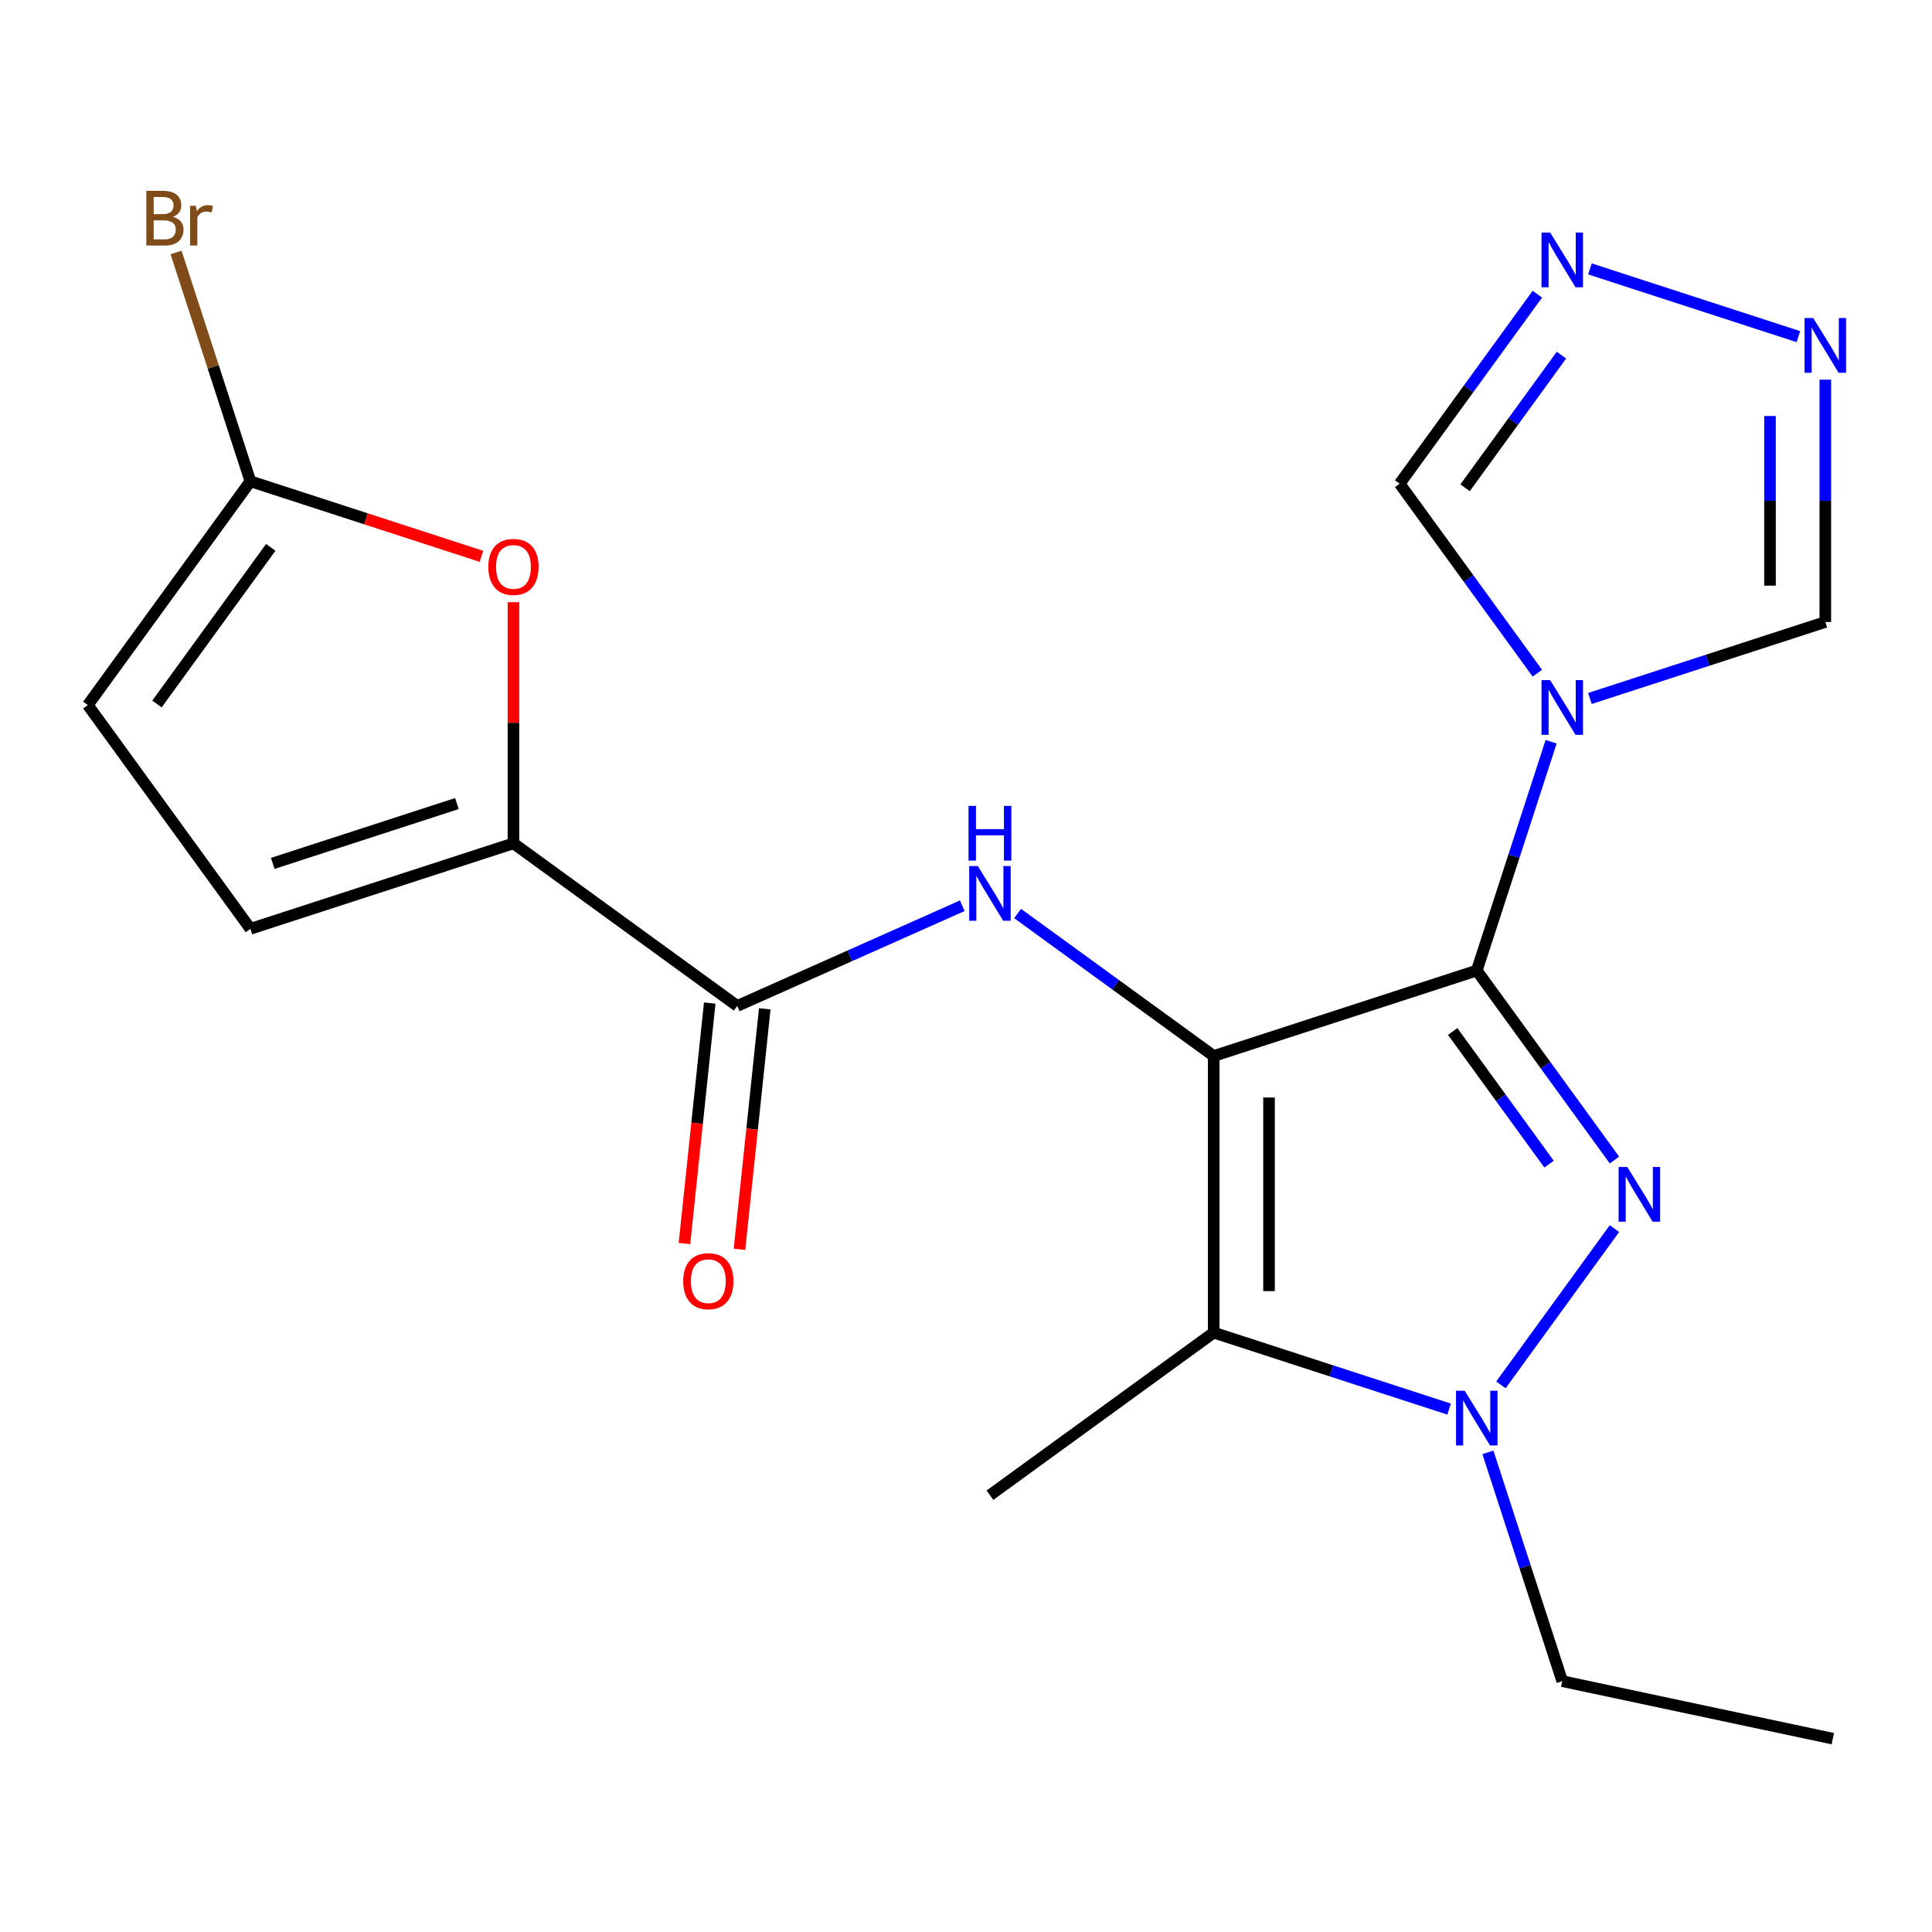 <?xml version='1.0' encoding='iso-8859-1'?>
<svg version='1.1' baseProfile='full'
              xmlns='http://www.w3.org/2000/svg'
                      xmlns:rdkit='http://www.rdkit.org/xml'
                      xmlns:xlink='http://www.w3.org/1999/xlink'
                  xml:space='preserve'
width='1000px' height='1000px' viewBox='0 0 1000 1000'>
<!-- END OF HEADER -->
<rect style='opacity:1.0;fill:#FFFFFF;stroke:none' width='1000' height='1000' x='0' y='0'> </rect>
<path class='bond-0' d='M 628.216,546.589 L 764.378,502.348' style='fill:none;fill-rule:evenodd;stroke:#000000;stroke-width:6px;stroke-linecap:butt;stroke-linejoin:miter;stroke-opacity:1' />
<path class='bond-2' d='M 628.216,546.589 L 628.216,689.759' style='fill:none;fill-rule:evenodd;stroke:#000000;stroke-width:6px;stroke-linecap:butt;stroke-linejoin:miter;stroke-opacity:1' />
<path class='bond-2' d='M 656.85,568.065 L 656.85,668.284' style='fill:none;fill-rule:evenodd;stroke:#000000;stroke-width:6px;stroke-linecap:butt;stroke-linejoin:miter;stroke-opacity:1' />
<path class='bond-5' d='M 628.216,546.589 L 577.462,509.715' style='fill:none;fill-rule:evenodd;stroke:#000000;stroke-width:6px;stroke-linecap:butt;stroke-linejoin:miter;stroke-opacity:1' />
<path class='bond-5' d='M 577.462,509.715 L 526.708,472.84' style='fill:none;fill-rule:evenodd;stroke:#0000FF;stroke-width:6px;stroke-linecap:butt;stroke-linejoin:miter;stroke-opacity:1' />
<path class='bond-1' d='M 764.378,502.348 L 800.01,551.391' style='fill:none;fill-rule:evenodd;stroke:#000000;stroke-width:6px;stroke-linecap:butt;stroke-linejoin:miter;stroke-opacity:1' />
<path class='bond-1' d='M 800.01,551.391 L 835.643,600.435' style='fill:none;fill-rule:evenodd;stroke:#0000FF;stroke-width:6px;stroke-linecap:butt;stroke-linejoin:miter;stroke-opacity:1' />
<path class='bond-1' d='M 751.902,533.891 L 776.845,568.222' style='fill:none;fill-rule:evenodd;stroke:#000000;stroke-width:6px;stroke-linecap:butt;stroke-linejoin:miter;stroke-opacity:1' />
<path class='bond-1' d='M 776.845,568.222 L 801.788,602.553' style='fill:none;fill-rule:evenodd;stroke:#0000FF;stroke-width:6px;stroke-linecap:butt;stroke-linejoin:miter;stroke-opacity:1' />
<path class='bond-3' d='M 764.378,502.348 L 783.617,443.136' style='fill:none;fill-rule:evenodd;stroke:#000000;stroke-width:6px;stroke-linecap:butt;stroke-linejoin:miter;stroke-opacity:1' />
<path class='bond-3' d='M 783.617,443.136 L 802.856,383.924' style='fill:none;fill-rule:evenodd;stroke:#0000FF;stroke-width:6px;stroke-linecap:butt;stroke-linejoin:miter;stroke-opacity:1' />
<path class='bond-21' d='M 835.643,635.914 L 776.868,716.81' style='fill:none;fill-rule:evenodd;stroke:#0000FF;stroke-width:6px;stroke-linecap:butt;stroke-linejoin:miter;stroke-opacity:1' />
<path class='bond-4' d='M 628.216,689.759 L 689.137,709.554' style='fill:none;fill-rule:evenodd;stroke:#000000;stroke-width:6px;stroke-linecap:butt;stroke-linejoin:miter;stroke-opacity:1' />
<path class='bond-4' d='M 689.137,709.554 L 750.059,729.348' style='fill:none;fill-rule:evenodd;stroke:#0000FF;stroke-width:6px;stroke-linecap:butt;stroke-linejoin:miter;stroke-opacity:1' />
<path class='bond-19' d='M 628.216,689.759 L 512.389,773.912' style='fill:none;fill-rule:evenodd;stroke:#000000;stroke-width:6px;stroke-linecap:butt;stroke-linejoin:miter;stroke-opacity:1' />
<path class='bond-13' d='M 795.732,348.446 L 760.099,299.402' style='fill:none;fill-rule:evenodd;stroke:#0000FF;stroke-width:6px;stroke-linecap:butt;stroke-linejoin:miter;stroke-opacity:1' />
<path class='bond-13' d='M 760.099,299.402 L 724.467,250.358' style='fill:none;fill-rule:evenodd;stroke:#000000;stroke-width:6px;stroke-linecap:butt;stroke-linejoin:miter;stroke-opacity:1' />
<path class='bond-14' d='M 822.939,361.532 L 883.861,341.738' style='fill:none;fill-rule:evenodd;stroke:#0000FF;stroke-width:6px;stroke-linecap:butt;stroke-linejoin:miter;stroke-opacity:1' />
<path class='bond-14' d='M 883.861,341.738 L 944.782,321.943' style='fill:none;fill-rule:evenodd;stroke:#000000;stroke-width:6px;stroke-linecap:butt;stroke-linejoin:miter;stroke-opacity:1' />
<path class='bond-18' d='M 770.142,751.74 L 789.381,810.952' style='fill:none;fill-rule:evenodd;stroke:#0000FF;stroke-width:6px;stroke-linecap:butt;stroke-linejoin:miter;stroke-opacity:1' />
<path class='bond-18' d='M 789.381,810.952 L 808.62,870.164' style='fill:none;fill-rule:evenodd;stroke:#000000;stroke-width:6px;stroke-linecap:butt;stroke-linejoin:miter;stroke-opacity:1' />
<path class='bond-7' d='M 498.07,468.812 L 439.833,494.74' style='fill:none;fill-rule:evenodd;stroke:#0000FF;stroke-width:6px;stroke-linecap:butt;stroke-linejoin:miter;stroke-opacity:1' />
<path class='bond-7' d='M 439.833,494.74 L 381.597,520.669' style='fill:none;fill-rule:evenodd;stroke:#000000;stroke-width:6px;stroke-linecap:butt;stroke-linejoin:miter;stroke-opacity:1' />
<path class='bond-6' d='M 265.77,436.516 L 381.597,520.669' style='fill:none;fill-rule:evenodd;stroke:#000000;stroke-width:6px;stroke-linecap:butt;stroke-linejoin:miter;stroke-opacity:1' />
<path class='bond-8' d='M 265.77,436.516 L 265.77,374.1' style='fill:none;fill-rule:evenodd;stroke:#000000;stroke-width:6px;stroke-linecap:butt;stroke-linejoin:miter;stroke-opacity:1' />
<path class='bond-8' d='M 265.77,374.1 L 265.77,311.685' style='fill:none;fill-rule:evenodd;stroke:#FF0000;stroke-width:6px;stroke-linecap:butt;stroke-linejoin:miter;stroke-opacity:1' />
<path class='bond-12' d='M 265.77,436.516 L 129.608,480.758' style='fill:none;fill-rule:evenodd;stroke:#000000;stroke-width:6px;stroke-linecap:butt;stroke-linejoin:miter;stroke-opacity:1' />
<path class='bond-12' d='M 236.497,415.92 L 141.184,446.889' style='fill:none;fill-rule:evenodd;stroke:#000000;stroke-width:6px;stroke-linecap:butt;stroke-linejoin:miter;stroke-opacity:1' />
<path class='bond-16' d='M 367.358,519.172 L 360.816,581.415' style='fill:none;fill-rule:evenodd;stroke:#000000;stroke-width:6px;stroke-linecap:butt;stroke-linejoin:miter;stroke-opacity:1' />
<path class='bond-16' d='M 360.816,581.415 L 354.274,643.658' style='fill:none;fill-rule:evenodd;stroke:#FF0000;stroke-width:6px;stroke-linecap:butt;stroke-linejoin:miter;stroke-opacity:1' />
<path class='bond-16' d='M 395.835,522.165 L 389.293,584.408' style='fill:none;fill-rule:evenodd;stroke:#000000;stroke-width:6px;stroke-linecap:butt;stroke-linejoin:miter;stroke-opacity:1' />
<path class='bond-16' d='M 389.293,584.408 L 382.751,646.651' style='fill:none;fill-rule:evenodd;stroke:#FF0000;stroke-width:6px;stroke-linecap:butt;stroke-linejoin:miter;stroke-opacity:1' />
<path class='bond-11' d='M 249.191,287.959 L 189.399,268.532' style='fill:none;fill-rule:evenodd;stroke:#FF0000;stroke-width:6px;stroke-linecap:butt;stroke-linejoin:miter;stroke-opacity:1' />
<path class='bond-11' d='M 189.399,268.532 L 129.608,249.104' style='fill:none;fill-rule:evenodd;stroke:#000000;stroke-width:6px;stroke-linecap:butt;stroke-linejoin:miter;stroke-opacity:1' />
<path class='bond-9' d='M 795.732,152.271 L 760.099,201.315' style='fill:none;fill-rule:evenodd;stroke:#0000FF;stroke-width:6px;stroke-linecap:butt;stroke-linejoin:miter;stroke-opacity:1' />
<path class='bond-9' d='M 760.099,201.315 L 724.467,250.358' style='fill:none;fill-rule:evenodd;stroke:#000000;stroke-width:6px;stroke-linecap:butt;stroke-linejoin:miter;stroke-opacity:1' />
<path class='bond-9' d='M 808.207,183.815 L 783.265,218.145' style='fill:none;fill-rule:evenodd;stroke:#0000FF;stroke-width:6px;stroke-linecap:butt;stroke-linejoin:miter;stroke-opacity:1' />
<path class='bond-9' d='M 783.265,218.145 L 758.322,252.476' style='fill:none;fill-rule:evenodd;stroke:#000000;stroke-width:6px;stroke-linecap:butt;stroke-linejoin:miter;stroke-opacity:1' />
<path class='bond-22' d='M 822.939,139.184 L 930.84,174.243' style='fill:none;fill-rule:evenodd;stroke:#0000FF;stroke-width:6px;stroke-linecap:butt;stroke-linejoin:miter;stroke-opacity:1' />
<path class='bond-10' d='M 944.782,196.513 L 944.782,259.228' style='fill:none;fill-rule:evenodd;stroke:#0000FF;stroke-width:6px;stroke-linecap:butt;stroke-linejoin:miter;stroke-opacity:1' />
<path class='bond-10' d='M 944.782,259.228 L 944.782,321.943' style='fill:none;fill-rule:evenodd;stroke:#000000;stroke-width:6px;stroke-linecap:butt;stroke-linejoin:miter;stroke-opacity:1' />
<path class='bond-10' d='M 916.149,215.327 L 916.149,259.228' style='fill:none;fill-rule:evenodd;stroke:#0000FF;stroke-width:6px;stroke-linecap:butt;stroke-linejoin:miter;stroke-opacity:1' />
<path class='bond-10' d='M 916.149,259.228 L 916.149,303.129' style='fill:none;fill-rule:evenodd;stroke:#000000;stroke-width:6px;stroke-linecap:butt;stroke-linejoin:miter;stroke-opacity:1' />
<path class='bond-17' d='M 129.608,249.104 L 110.369,189.893' style='fill:none;fill-rule:evenodd;stroke:#000000;stroke-width:6px;stroke-linecap:butt;stroke-linejoin:miter;stroke-opacity:1' />
<path class='bond-17' d='M 110.369,189.893 L 91.129,130.681' style='fill:none;fill-rule:evenodd;stroke:#7F4C19;stroke-width:6px;stroke-linecap:butt;stroke-linejoin:miter;stroke-opacity:1' />
<path class='bond-23' d='M 129.608,249.104 L 45.455,364.931' style='fill:none;fill-rule:evenodd;stroke:#000000;stroke-width:6px;stroke-linecap:butt;stroke-linejoin:miter;stroke-opacity:1' />
<path class='bond-23' d='M 140.15,283.309 L 81.243,364.387' style='fill:none;fill-rule:evenodd;stroke:#000000;stroke-width:6px;stroke-linecap:butt;stroke-linejoin:miter;stroke-opacity:1' />
<path class='bond-15' d='M 129.608,480.758 L 45.455,364.931' style='fill:none;fill-rule:evenodd;stroke:#000000;stroke-width:6px;stroke-linecap:butt;stroke-linejoin:miter;stroke-opacity:1' />
<path class='bond-20' d='M 808.62,870.164 L 948.661,899.93' style='fill:none;fill-rule:evenodd;stroke:#000000;stroke-width:6px;stroke-linecap:butt;stroke-linejoin:miter;stroke-opacity:1' />
<path  class='atom-2' d='M 842.271 604.014
L 851.551 619.014
Q 852.471 620.494, 853.951 623.174
Q 855.431 625.854, 855.511 626.014
L 855.511 604.014
L 859.271 604.014
L 859.271 632.334
L 855.391 632.334
L 845.431 615.934
Q 844.271 614.014, 843.031 611.814
Q 841.831 609.614, 841.471 608.934
L 841.471 632.334
L 837.791 632.334
L 837.791 604.014
L 842.271 604.014
' fill='#0000FF'/>
<path  class='atom-4' d='M 802.36 352.025
L 811.64 367.025
Q 812.56 368.505, 814.04 371.185
Q 815.52 373.865, 815.6 374.025
L 815.6 352.025
L 819.36 352.025
L 819.36 380.345
L 815.48 380.345
L 805.52 363.945
Q 804.36 362.025, 803.12 359.825
Q 801.92 357.625, 801.56 356.945
L 801.56 380.345
L 797.88 380.345
L 797.88 352.025
L 802.36 352.025
' fill='#0000FF'/>
<path  class='atom-5' d='M 758.118 719.841
L 767.398 734.841
Q 768.318 736.321, 769.798 739.001
Q 771.278 741.681, 771.358 741.841
L 771.358 719.841
L 775.118 719.841
L 775.118 748.161
L 771.238 748.161
L 761.278 731.761
Q 760.118 729.841, 758.878 727.641
Q 757.678 725.441, 757.318 724.761
L 757.318 748.161
L 753.638 748.161
L 753.638 719.841
L 758.118 719.841
' fill='#0000FF'/>
<path  class='atom-6' d='M 506.129 448.276
L 515.409 463.276
Q 516.329 464.756, 517.809 467.436
Q 519.289 470.116, 519.369 470.276
L 519.369 448.276
L 523.129 448.276
L 523.129 476.596
L 519.249 476.596
L 509.289 460.196
Q 508.129 458.276, 506.889 456.076
Q 505.689 453.876, 505.329 453.196
L 505.329 476.596
L 501.649 476.596
L 501.649 448.276
L 506.129 448.276
' fill='#0000FF'/>
<path  class='atom-6' d='M 501.309 417.124
L 505.149 417.124
L 505.149 429.164
L 519.629 429.164
L 519.629 417.124
L 523.469 417.124
L 523.469 445.444
L 519.629 445.444
L 519.629 432.364
L 505.149 432.364
L 505.149 445.444
L 501.309 445.444
L 501.309 417.124
' fill='#0000FF'/>
<path  class='atom-9' d='M 252.77 293.426
Q 252.77 286.626, 256.13 282.826
Q 259.49 279.026, 265.77 279.026
Q 272.05 279.026, 275.41 282.826
Q 278.77 286.626, 278.77 293.426
Q 278.77 300.306, 275.37 304.226
Q 271.97 308.106, 265.77 308.106
Q 259.53 308.106, 256.13 304.226
Q 252.77 300.346, 252.77 293.426
M 265.77 304.906
Q 270.09 304.906, 272.41 302.026
Q 274.77 299.106, 274.77 293.426
Q 274.77 287.866, 272.41 285.066
Q 270.09 282.226, 265.77 282.226
Q 261.45 282.226, 259.09 285.026
Q 256.77 287.826, 256.77 293.426
Q 256.77 299.146, 259.09 302.026
Q 261.45 304.906, 265.77 304.906
' fill='#FF0000'/>
<path  class='atom-10' d='M 802.36 120.372
L 811.64 135.372
Q 812.56 136.852, 814.04 139.532
Q 815.52 142.212, 815.6 142.372
L 815.6 120.372
L 819.36 120.372
L 819.36 148.692
L 815.48 148.692
L 805.52 132.292
Q 804.36 130.372, 803.12 128.172
Q 801.92 125.972, 801.56 125.292
L 801.56 148.692
L 797.88 148.692
L 797.88 120.372
L 802.36 120.372
' fill='#0000FF'/>
<path  class='atom-11' d='M 938.522 164.613
L 947.802 179.613
Q 948.722 181.093, 950.202 183.773
Q 951.682 186.453, 951.762 186.613
L 951.762 164.613
L 955.522 164.613
L 955.522 192.933
L 951.642 192.933
L 941.682 176.533
Q 940.522 174.613, 939.282 172.413
Q 938.082 170.213, 937.722 169.533
L 937.722 192.933
L 934.042 192.933
L 934.042 164.613
L 938.522 164.613
' fill='#0000FF'/>
<path  class='atom-17' d='M 353.632 663.134
Q 353.632 656.334, 356.992 652.534
Q 360.352 648.734, 366.632 648.734
Q 372.912 648.734, 376.272 652.534
Q 379.632 656.334, 379.632 663.134
Q 379.632 670.014, 376.232 673.934
Q 372.832 677.814, 366.632 677.814
Q 360.392 677.814, 356.992 673.934
Q 353.632 670.054, 353.632 663.134
M 366.632 674.614
Q 370.952 674.614, 373.272 671.734
Q 375.632 668.814, 375.632 663.134
Q 375.632 657.574, 373.272 654.774
Q 370.952 651.934, 366.632 651.934
Q 362.312 651.934, 359.952 654.734
Q 357.632 657.534, 357.632 663.134
Q 357.632 668.854, 359.952 671.734
Q 362.312 674.614, 366.632 674.614
' fill='#FF0000'/>
<path  class='atom-18' d='M 89.506 112.222
Q 92.226 112.982, 93.586 114.662
Q 94.986 116.302, 94.986 118.742
Q 94.986 122.662, 92.466 124.902
Q 89.986 127.102, 85.266 127.102
L 75.746 127.102
L 75.746 98.782
L 84.106 98.782
Q 88.946 98.782, 91.386 100.742
Q 93.826 102.702, 93.826 106.302
Q 93.826 110.582, 89.506 112.222
M 79.546 101.982
L 79.546 110.862
L 84.106 110.862
Q 86.906 110.862, 88.346 109.742
Q 89.826 108.582, 89.826 106.302
Q 89.826 101.982, 84.106 101.982
L 79.546 101.982
M 85.266 123.902
Q 88.026 123.902, 89.506 122.582
Q 90.986 121.262, 90.986 118.742
Q 90.986 116.422, 89.346 115.262
Q 87.746 114.062, 84.666 114.062
L 79.546 114.062
L 79.546 123.902
L 85.266 123.902
' fill='#7F4C19'/>
<path  class='atom-18' d='M 101.426 106.542
L 101.866 109.382
Q 104.026 106.182, 107.546 106.182
Q 108.666 106.182, 110.186 106.582
L 109.586 109.942
Q 107.866 109.542, 106.906 109.542
Q 105.226 109.542, 104.106 110.222
Q 103.026 110.862, 102.146 112.422
L 102.146 127.102
L 98.386 127.102
L 98.386 106.542
L 101.426 106.542
' fill='#7F4C19'/>
</svg>
